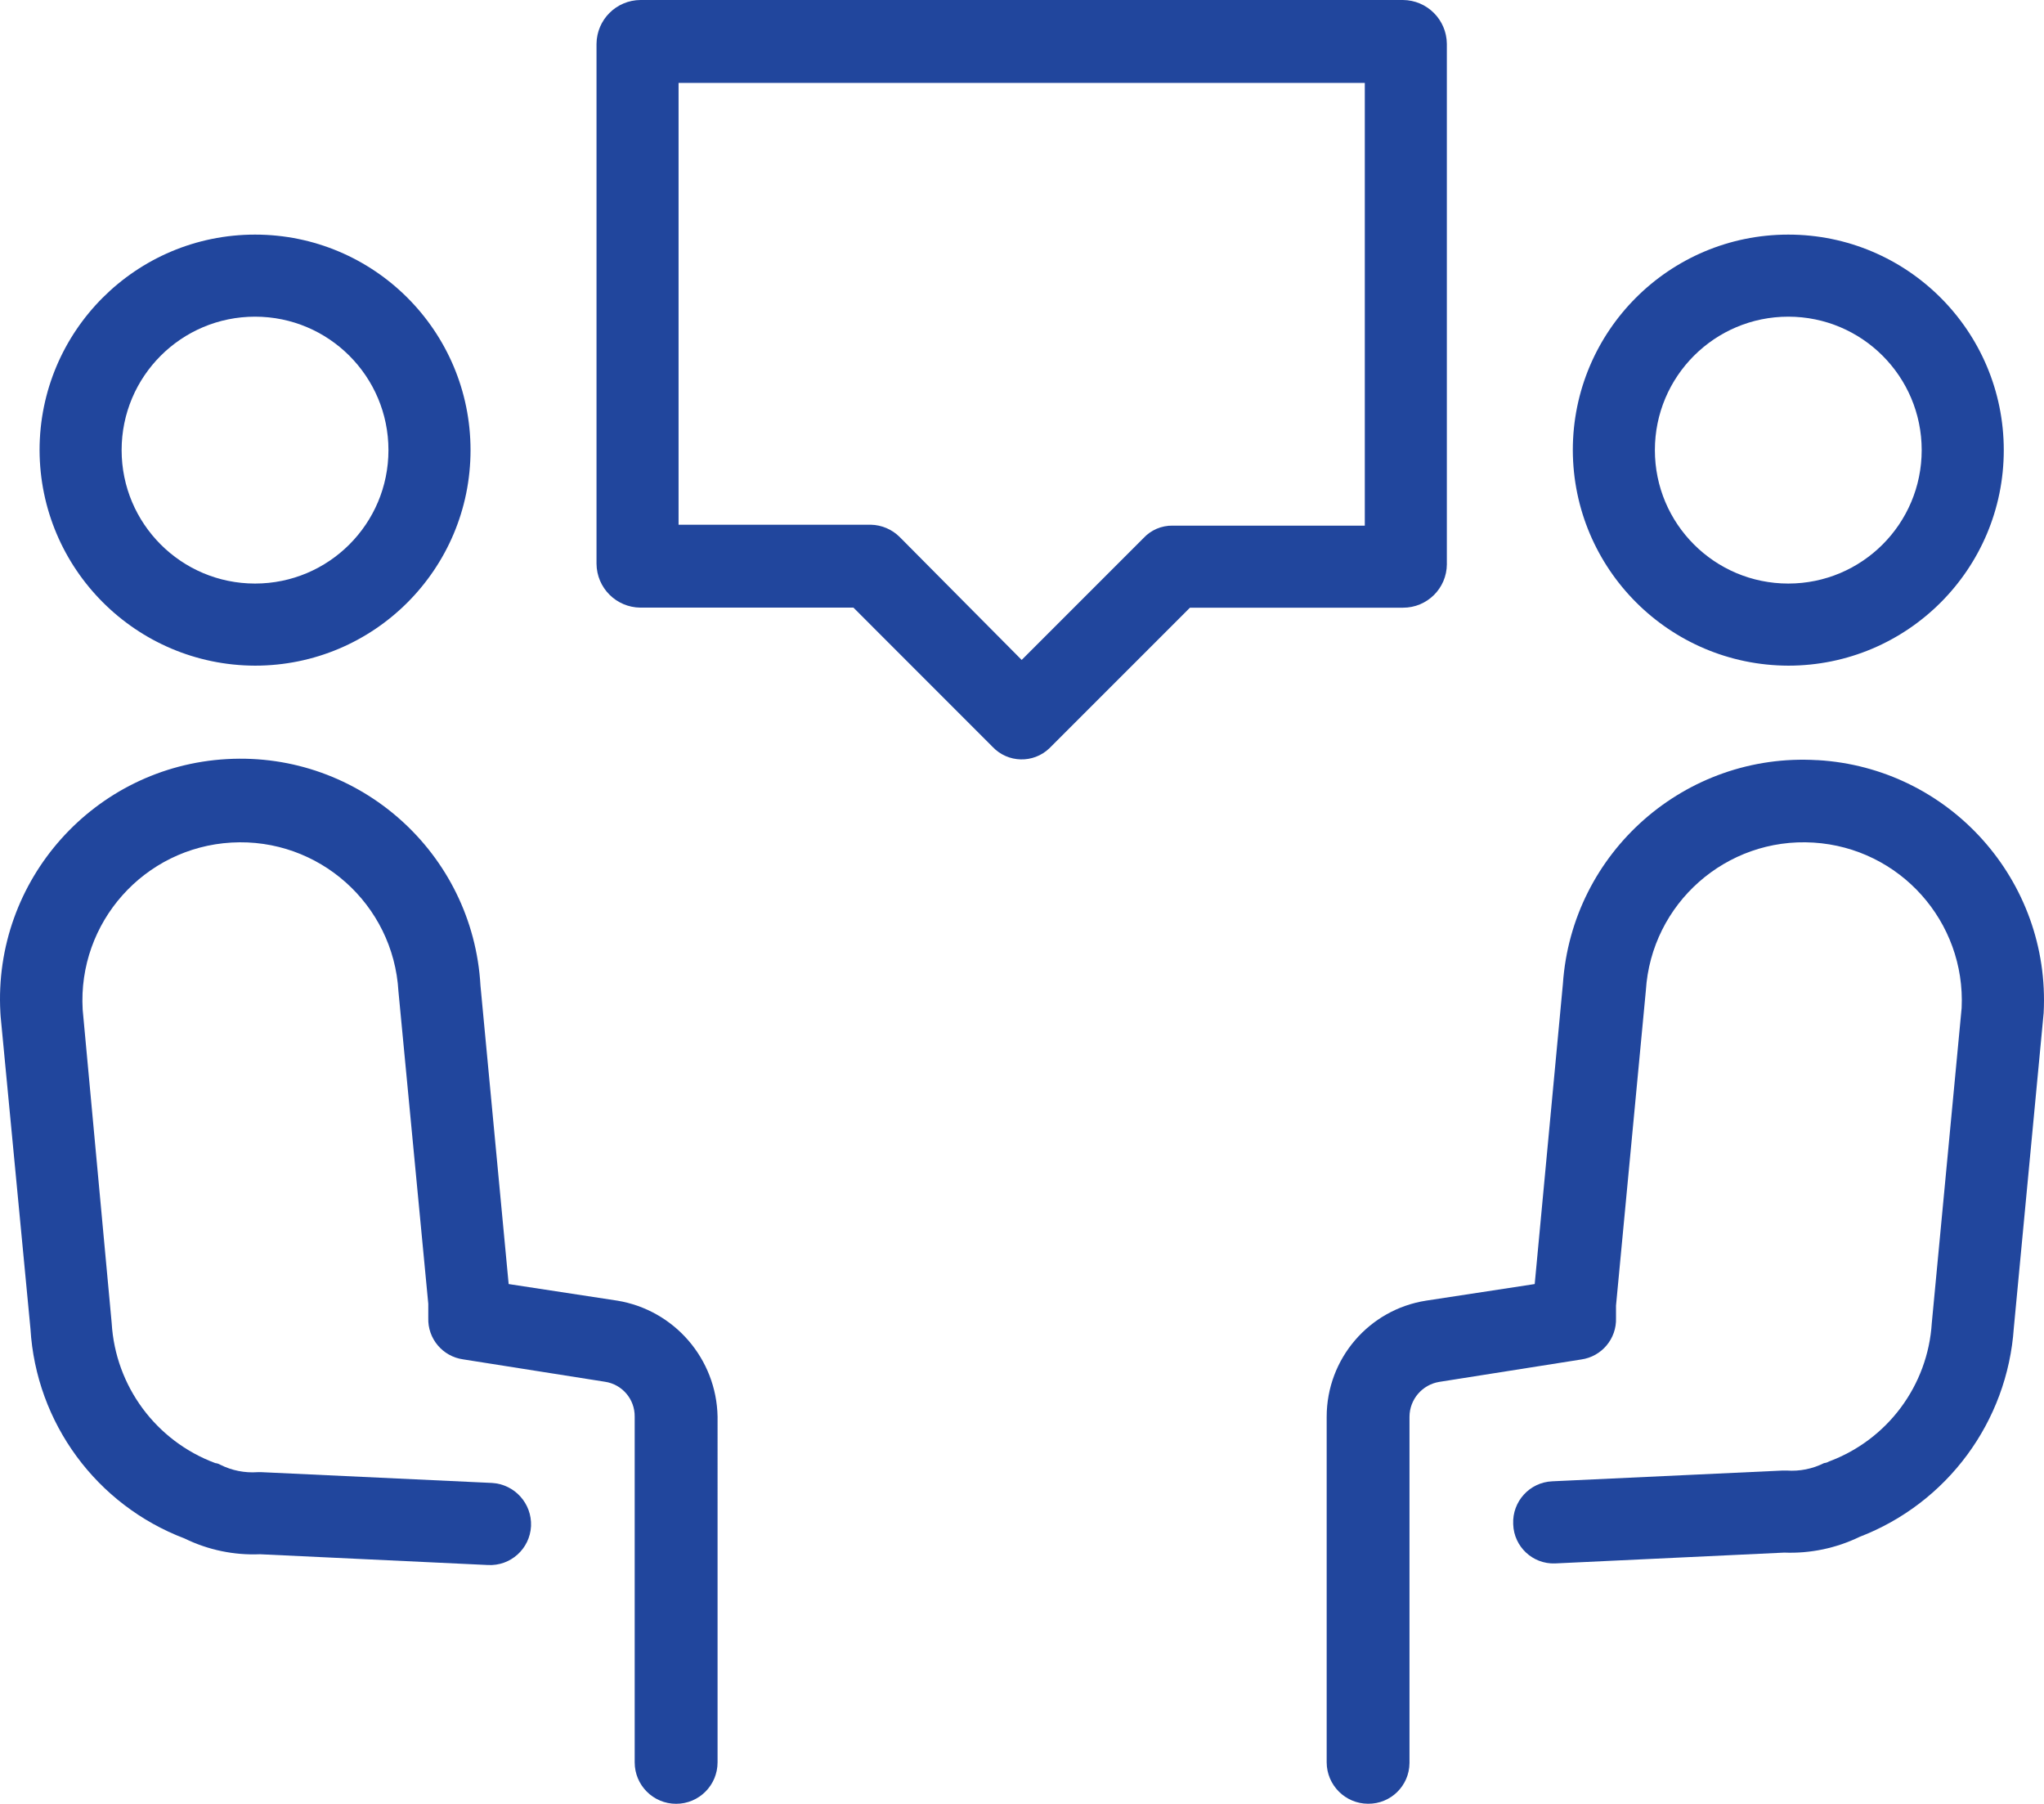 <?xml version="1.0" encoding="utf-8"?>
<!-- Generator: Adobe Illustrator 16.0.0, SVG Export Plug-In . SVG Version: 6.00 Build 0)  -->
<!DOCTYPE svg PUBLIC "-//W3C//DTD SVG 1.1//EN" "http://www.w3.org/Graphics/SVG/1.1/DTD/svg11.dtd">
<svg version="1.1" id="Calque_1" xmlns="http://www.w3.org/2000/svg" xmlns:xlink="http://www.w3.org/1999/xlink" x="0px" y="0px"
	 width="125.628px" height="110.843px" viewBox="0 0 125.628 110.843" enable-background="new 0 0 125.628 110.843"
	 xml:space="preserve">
<path fill="#21469D" d="M37.936,79.923l-6.673-1.019l-1.732-18.338c-0.46-8.148-7.438-14.381-15.586-13.921
	C5.797,47.104-0.436,54.082,0.024,62.229c0.004,0.074,0.009,0.148,0.014,0.222L1.872,81.65c0.346,5.786,4.055,10.831,9.474,12.889
	c1.44,0.704,3.033,1.037,4.635,0.968l14.008,0.662c1.388,0.074,2.574-0.99,2.648-2.379c0-0.005,0.001-0.01,0.001-0.016
	c0.058-1.388-1.007-2.565-2.394-2.648l-14.161-0.662h-0.254c-0.791,0.056-1.583-0.102-2.292-0.458
	c-0.093-0.056-0.198-0.09-0.306-0.1c-3.642-1.354-6.14-4.73-6.367-8.609L5.081,62.039c-0.31-5.359,3.784-9.955,9.143-10.264
	c5.36-0.31,9.955,3.784,10.265,9.143l1.834,19.2v0.866c-0.044,1.271,0.879,2.369,2.139,2.547l8.711,1.375
	c1.064,0.153,1.85,1.072,1.836,2.147v21.242c0,1.407,1.14,2.547,2.547,2.547c1.407,0,2.547-1.14,2.547-2.547V87.054
	c-0.065-3.553-2.658-6.552-6.164-7.131"/>
<path fill="#21469D" d="M15.675,40.904c7.315,0.001,13.245-5.929,13.245-13.243c0.001-7.314-5.929-13.244-13.243-13.245
	C8.363,14.415,2.433,20.344,2.432,27.659v0.001C2.453,34.965,8.37,40.882,15.675,40.904 M15.675,19.459c4.529,0,8.2,3.671,8.2,8.2
	c0,4.529-3.671,8.2-8.2,8.2c-4.529,0-8.2-3.671-8.2-8.2C7.475,23.13,11.146,19.459,15.675,19.459"/>
<path fill="#21469D" d="M111.696,46.711c-8.105-0.488-15.087,5.652-15.638,13.753l-1.732,18.44l-6.674,1.019
	c-3.514,0.548-6.108,3.573-6.112,7.131v21.242c0.006,1.402,1.142,2.537,2.543,2.543c1.394,0.014,2.533-1.104,2.547-2.497
	c0-0.016,0-0.033,0-0.05V87.054c0.007-1.064,0.783-1.969,1.834-2.139l8.72-1.376c1.26-0.177,2.183-1.276,2.139-2.547v-0.765
	l1.834-19.356c0.335-5.357,4.949-9.429,10.306-9.094c5.302,0.331,9.356,4.858,9.103,10.165l-1.834,19.356
	c-0.239,3.835-2.715,7.168-6.316,8.507c-0.093,0.057-0.198,0.09-0.307,0.101c-0.709,0.355-1.5,0.514-2.291,0.458h-0.256L95.4,91.025
	c-1.387,0.063-2.459,1.24-2.396,2.628c0,0.007,0.001,0.014,0.001,0.021c0.047,1.371,1.196,2.445,2.567,2.398
	c0.026-0.001,0.055-0.002,0.082-0.004l14.008-0.662c1.601,0.063,3.192-0.27,4.635-0.969c5.386-2.071,9.082-7.078,9.476-12.837
	l1.834-19.356c0.43-8.123-5.785-15.067-13.906-15.536"/>
<path fill="#21469D" d="M109.912,40.904c7.314,0,13.244-5.93,13.244-13.244s-5.93-13.244-13.244-13.244s-13.244,5.93-13.244,13.244
	C96.689,34.966,102.605,40.883,109.912,40.904 M109.912,19.459c4.529,0,8.199,3.671,8.199,8.2c0,4.529-3.67,8.2-8.199,8.2
	s-8.2-3.671-8.2-8.2C101.712,23.13,105.383,19.459,109.912,19.459"/>
<path fill="#21469D" d="M88.926,34.638V2.7c-0.01-1.487-1.213-2.69-2.699-2.7H39.363c-1.487,0.01-2.69,1.213-2.7,2.7v31.938
	c0.01,1.487,1.213,2.69,2.7,2.7h13.091l8.558,8.562c0.938,0.985,2.496,1.023,3.481,0.085c0.028-0.027,0.057-0.056,0.085-0.085
	l8.559-8.558h13.09c1.483,0.008,2.692-1.187,2.7-2.67c0-0.01,0-0.02,0-0.03 M83.883,32.3H72.064
	c-0.676-0.009-1.322,0.269-1.782,0.764l-7.488,7.488l-7.488-7.544c-0.473-0.476-1.112-0.75-1.783-0.764H41.706V5.094h42.177V32.3z"
	/>
</svg>
